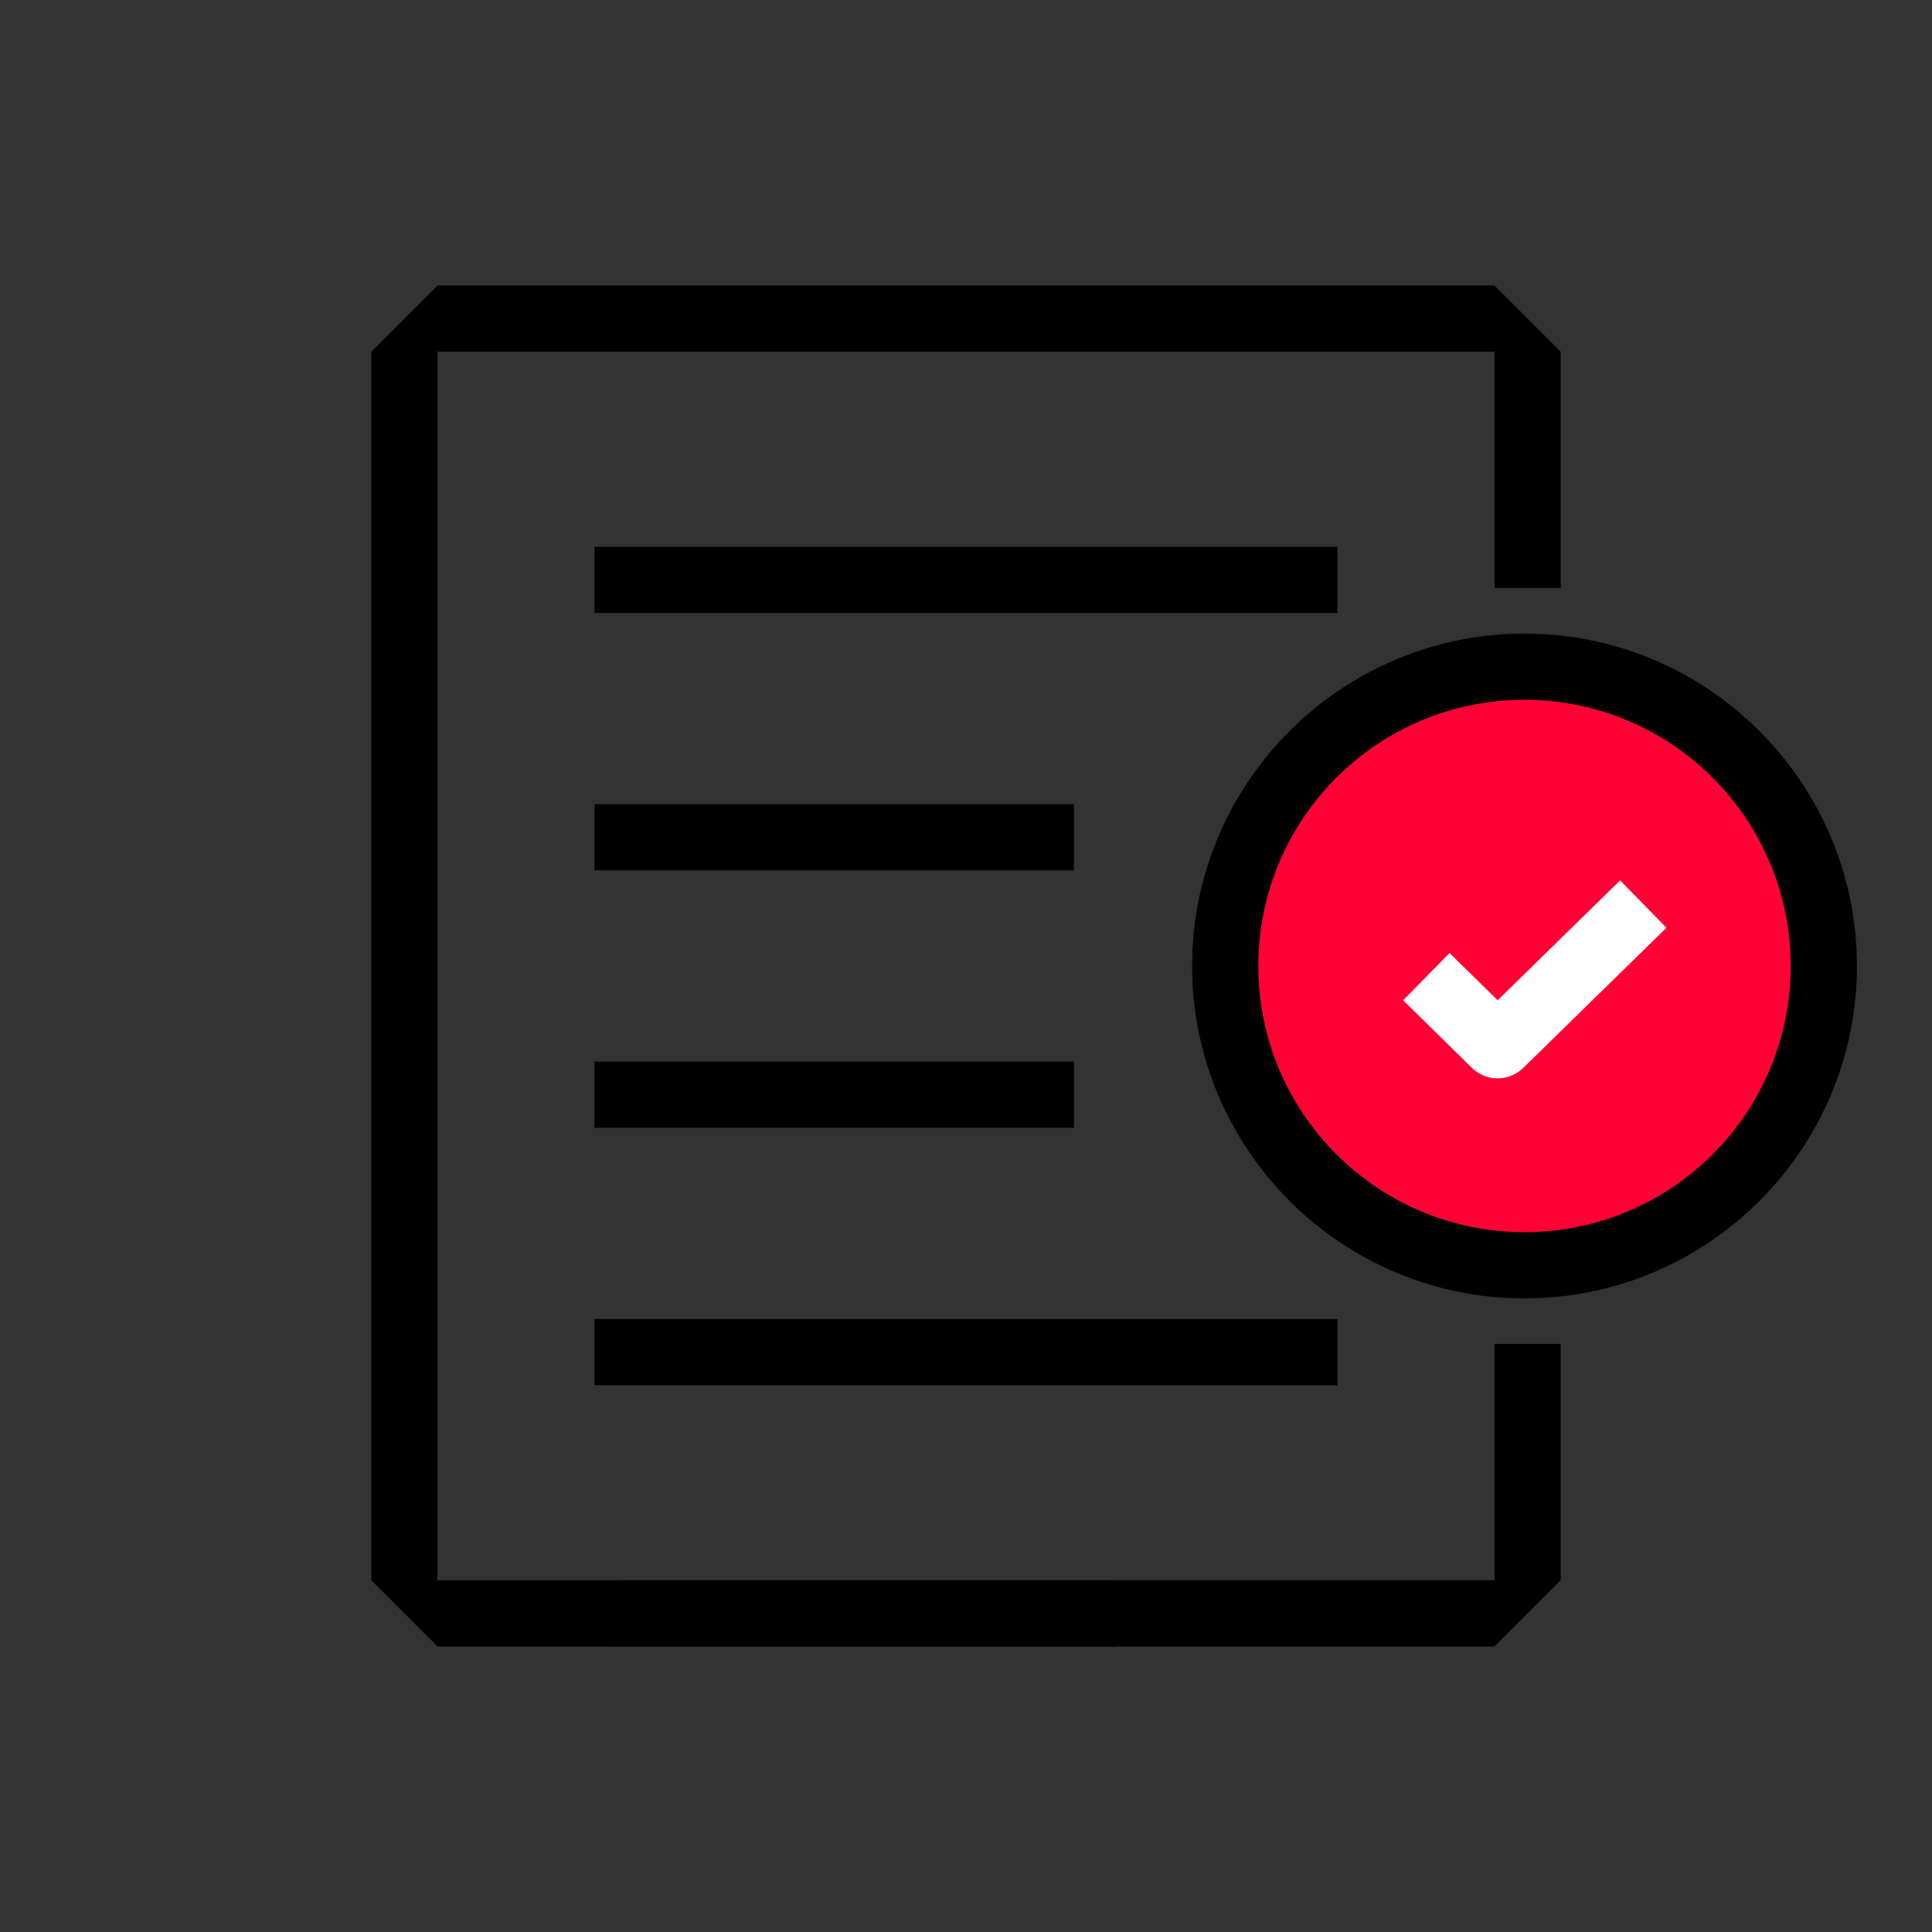 <?xml version="1.0" encoding="utf-8"?>
<svg xmlns="http://www.w3.org/2000/svg" width="350" height="350" viewBox="0 0 350 350" fill="none">
<rect x="0" y="0" width="350" height="350" fill="#333333" stroke="none"/>
<path d="M270.74 51.72H79.26L67.26 63.72V286.28L79.26 298.28H202.35V286.28H79.26V63.72H270.74V106.52H282.74V63.72L270.74 51.72Z" fill="black"/>
<path d="M270.74 243.47V286.27H112.01C111.52 289.2 111.11 292.15 110.78 295.11C110.66 296.16 110.57 297.22 110.47 298.27H270.74L282.74 286.27V243.47H270.74Z" fill="black"/>
<path d="M276.18 229.22C246.28 229.22 221.96 204.9 221.96 175C221.96 145.1 246.28 120.78 276.18 120.78C306.08 120.78 330.4 145.1 330.4 175C330.4 204.9 306.08 229.22 276.18 229.22Z" fill="#FF0235"/>
<path d="M276.18 126.78C302.81 126.78 324.4 148.37 324.4 175C324.4 201.63 302.81 223.22 276.18 223.22C249.55 223.22 227.96 201.63 227.96 175C227.96 148.37 249.55 126.78 276.18 126.78ZM276.18 114.78C242.97 114.78 215.96 141.8 215.96 175C215.96 208.2 242.98 235.22 276.18 235.22C309.38 235.22 336.4 208.21 336.4 175C336.4 141.79 309.38 114.78 276.18 114.78Z" fill="black"/>
<path d="M258.4 176.93L270.86 189.18C271.11 189.42 271.5 189.42 271.75 189.18L297.7 163.78" stroke="white" stroke-width="12" stroke-miterlimit="1"/>
<path d="M113.7 105.05H236.3" stroke="black" stroke-width="12" stroke-miterlimit="1" stroke-linecap="square"/>
<path d="M113.7 151.68H188.55" stroke="black" stroke-width="12" stroke-miterlimit="1" stroke-linecap="square"/>
<path d="M113.7 198.319H188.55" stroke="black" stroke-width="12" stroke-miterlimit="1" stroke-linecap="square"/>
<path d="M113.7 244.95H236.3" stroke="black" stroke-width="12" stroke-miterlimit="1" stroke-linecap="square"/>
</svg>